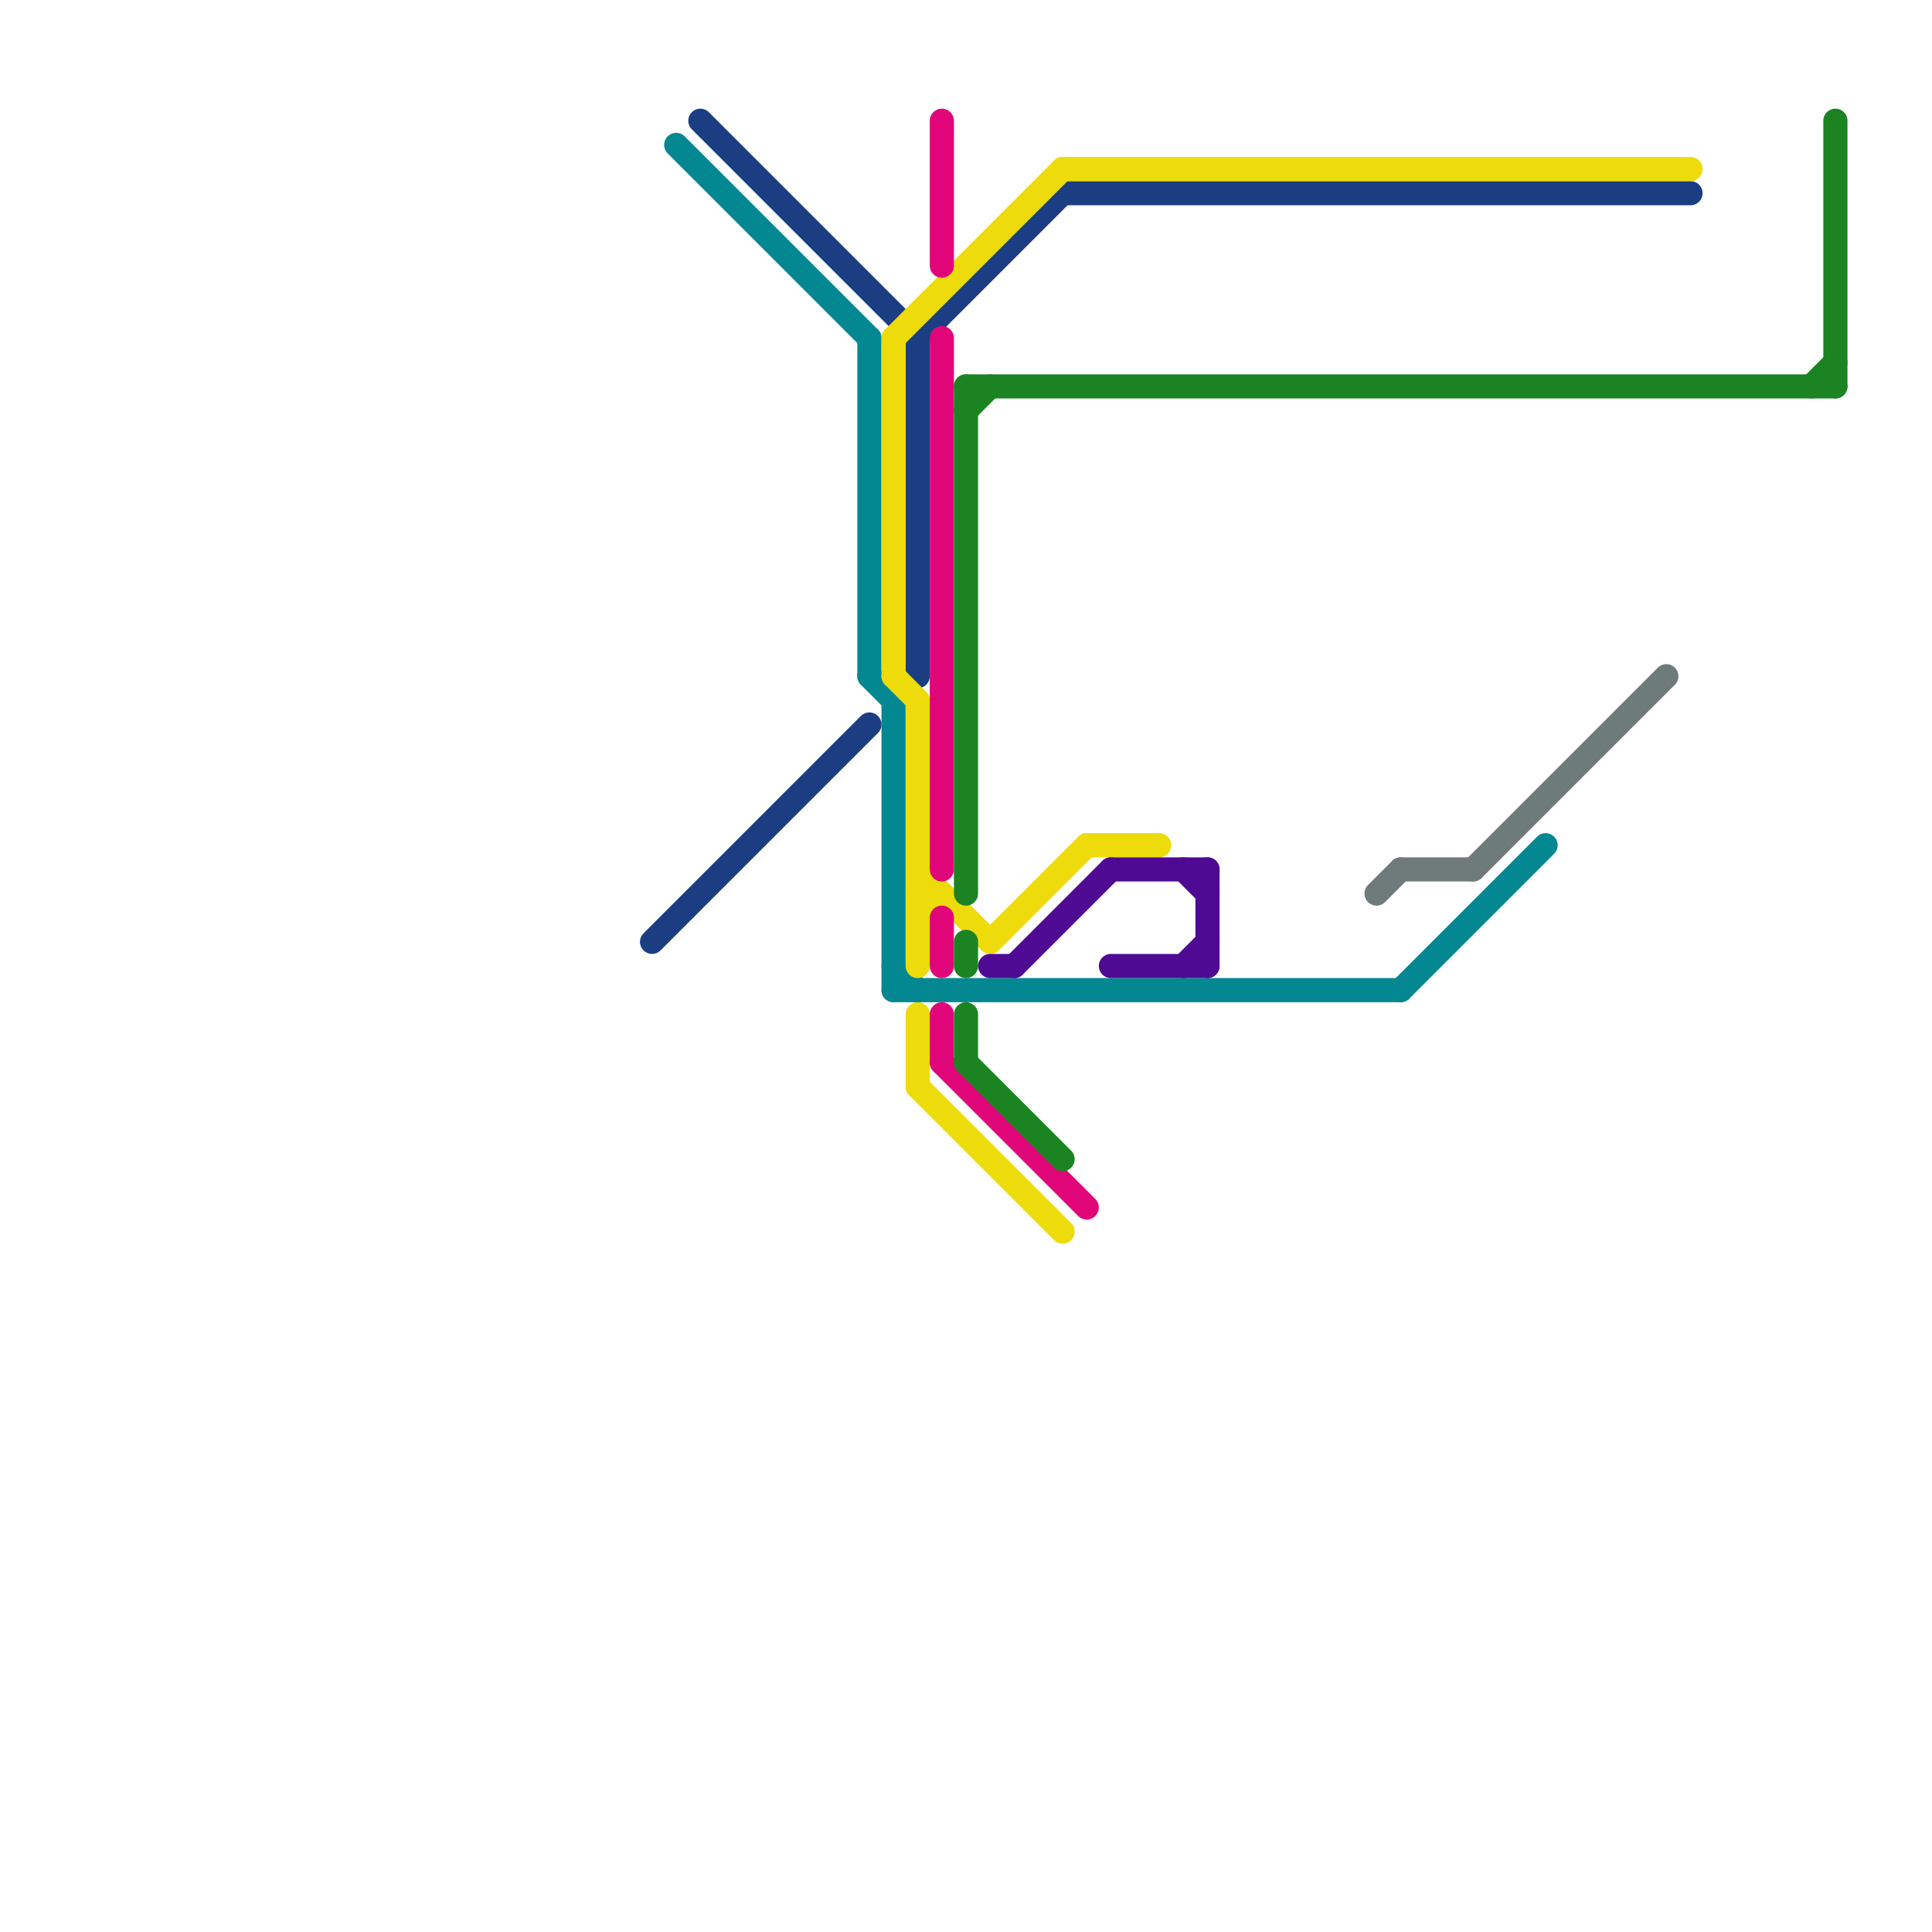 
<svg version="1.1" xmlns="http://www.w3.org/2000/svg" viewBox="0 0 80 80">
<style>text { font: 1px Helvetica; font-weight: 600; white-space: pre; dominant-baseline: central; } line { stroke-width: 1; fill: none; stroke-linecap: round; stroke-linejoin: round; } .c0 { stroke: #1b3e83 } .c1 { stroke: #038791 } .c2 { stroke: #eddb0c } .c3 { stroke: #e1057a } .c4 { stroke: #1b8322 } .c5 { stroke: #4f0a94 } .c6 { stroke: #6f7a7b }</style><defs><g id="wm-xf"><circle r="1.2" fill="#000"/><circle r="0.9" fill="#fff"/><circle r="0.6" fill="#000"/><circle r="0.3" fill="#fff"/></g><g id="wm"><circle r="0.6" fill="#000"/><circle r="0.3" fill="#fff"/></g></defs><line class="c0" x1="38" y1="14" x2="44" y2="8"/><line class="c0" x1="38" y1="14" x2="38" y2="28"/><line class="c0" x1="29" y1="5" x2="38" y2="14"/><line class="c0" x1="27" y1="39" x2="36" y2="30"/><line class="c0" x1="44" y1="8" x2="70" y2="8"/><line class="c1" x1="58" y1="41" x2="64" y2="35"/><line class="c1" x1="37" y1="41" x2="58" y2="41"/><line class="c1" x1="28" y1="6" x2="36" y2="14"/><line class="c1" x1="37" y1="29" x2="37" y2="41"/><line class="c1" x1="36" y1="28" x2="37" y2="29"/><line class="c1" x1="37" y1="40" x2="38" y2="41"/><line class="c1" x1="36" y1="14" x2="36" y2="28"/><line class="c2" x1="37" y1="14" x2="44" y2="7"/><line class="c2" x1="38" y1="36" x2="41" y2="39"/><line class="c2" x1="38" y1="29" x2="38" y2="40"/><line class="c2" x1="41" y1="39" x2="45" y2="35"/><line class="c2" x1="38" y1="38" x2="39" y2="37"/><line class="c2" x1="38" y1="45" x2="44" y2="51"/><line class="c2" x1="37" y1="28" x2="38" y2="29"/><line class="c2" x1="38" y1="37" x2="39" y2="37"/><line class="c2" x1="44" y1="7" x2="70" y2="7"/><line class="c2" x1="45" y1="35" x2="48" y2="35"/><line class="c2" x1="37" y1="14" x2="37" y2="28"/><line class="c2" x1="38" y1="42" x2="38" y2="45"/><line class="c3" x1="39" y1="5" x2="39" y2="11"/><line class="c3" x1="39" y1="14" x2="39" y2="36"/><line class="c3" x1="39" y1="42" x2="39" y2="44"/><line class="c3" x1="39" y1="44" x2="45" y2="50"/><line class="c3" x1="39" y1="38" x2="39" y2="40"/><line class="c4" x1="40" y1="16" x2="76" y2="16"/><line class="c4" x1="40" y1="44" x2="44" y2="48"/><line class="c4" x1="40" y1="39" x2="40" y2="40"/><line class="c4" x1="40" y1="17" x2="41" y2="16"/><line class="c4" x1="75" y1="16" x2="76" y2="15"/><line class="c4" x1="40" y1="16" x2="40" y2="37"/><line class="c4" x1="40" y1="42" x2="40" y2="44"/><line class="c4" x1="76" y1="5" x2="76" y2="16"/><line class="c5" x1="42" y1="40" x2="46" y2="36"/><line class="c5" x1="50" y1="36" x2="50" y2="40"/><line class="c5" x1="49" y1="40" x2="50" y2="39"/><line class="c5" x1="46" y1="36" x2="50" y2="36"/><line class="c5" x1="46" y1="40" x2="50" y2="40"/><line class="c5" x1="41" y1="40" x2="42" y2="40"/><line class="c5" x1="49" y1="36" x2="50" y2="37"/><line class="c6" x1="57" y1="37" x2="58" y2="36"/><line class="c6" x1="61" y1="36" x2="69" y2="28"/><line class="c6" x1="58" y1="36" x2="61" y2="36"/>
</svg>
